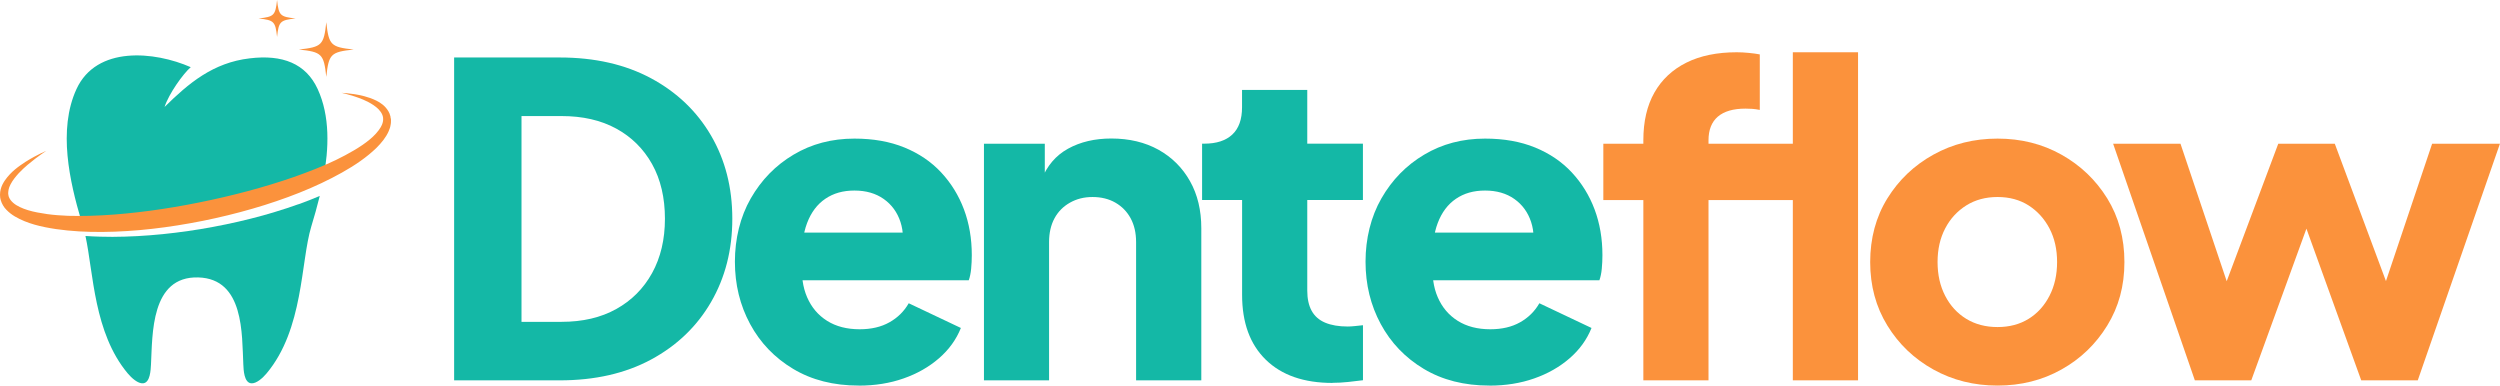 <svg width="201" height="31" viewBox="0 0 201 31" fill="none" xmlns="http://www.w3.org/2000/svg">
<g clip-path="url(#clip0_216_34837)">
<path d="M36.512 30.58V4.622H45.002C47.819 4.622 50.267 5.18 52.342 6.293C54.416 7.409 56.022 8.941 57.164 10.893C58.305 12.845 58.878 15.074 58.878 17.584C58.878 20.094 58.305 22.327 57.164 24.292C56.022 26.257 54.416 27.793 52.342 28.91C50.267 30.026 47.823 30.58 45.002 30.58H36.512ZM41.929 25.876H45.145C46.846 25.876 48.313 25.534 49.546 24.846C50.779 24.162 51.742 23.197 52.428 21.955C53.114 20.713 53.461 19.254 53.461 17.584C53.461 15.913 53.118 14.425 52.428 13.195C51.742 11.966 50.779 11.014 49.546 10.339C48.313 9.664 46.842 9.331 45.145 9.331H41.929V25.88V25.876Z" fill="#14B8A6"/>
<path d="M69.047 31C67.02 31 65.263 30.554 63.769 29.658C62.276 28.762 61.126 27.563 60.31 26.053C59.494 24.542 59.086 22.872 59.086 21.037C59.086 19.202 59.511 17.436 60.362 15.952C61.213 14.467 62.359 13.29 63.804 12.433C65.249 11.572 66.877 11.144 68.696 11.144C70.211 11.144 71.547 11.382 72.715 11.858C73.878 12.334 74.864 13 75.667 13.861C76.47 14.723 77.082 15.714 77.503 16.839C77.924 17.964 78.132 19.189 78.132 20.513C78.132 20.885 78.115 21.249 78.08 21.613C78.045 21.972 77.98 22.279 77.889 22.534H63.596V18.7H74.916L72.433 20.513C72.667 19.514 72.654 18.626 72.398 17.847C72.142 17.068 71.695 16.454 71.053 15.999C70.41 15.545 69.625 15.32 68.696 15.32C67.767 15.32 67.007 15.541 66.356 15.982C65.705 16.424 65.215 17.073 64.889 17.934C64.564 18.795 64.433 19.838 64.503 21.072C64.412 22.14 64.538 23.08 64.889 23.893C65.241 24.707 65.775 25.339 66.495 25.793C67.216 26.248 68.093 26.473 69.117 26.473C70.05 26.473 70.849 26.287 71.508 25.914C72.173 25.542 72.689 25.032 73.062 24.382L77.255 26.369C76.882 27.299 76.296 28.113 75.489 28.81C74.686 29.506 73.735 30.047 72.641 30.428C71.547 30.813 70.345 31.004 69.043 31.004L69.047 31Z" fill="#14B8A6"/>
<path d="M79.11 30.581V11.556H84.002V15.316L83.724 14.481C84.167 13.343 84.883 12.499 85.873 11.954C86.862 11.408 88.021 11.136 89.35 11.136C90.795 11.136 92.058 11.439 93.143 12.04C94.228 12.646 95.07 13.486 95.678 14.568C96.286 15.65 96.585 16.909 96.585 18.35V30.581H91.342V19.467C91.342 18.722 91.194 18.086 90.903 17.549C90.613 17.017 90.205 16.597 89.679 16.294C89.154 15.992 88.542 15.84 87.843 15.84C87.144 15.84 86.563 15.992 86.025 16.294C85.486 16.597 85.074 17.013 84.783 17.549C84.493 18.086 84.345 18.722 84.345 19.467V30.581H79.102H79.11Z" fill="#14B8A6"/>
<path d="M107.135 30.788C104.83 30.788 103.042 30.164 101.77 28.922C100.498 27.68 99.865 25.945 99.865 23.712V16.082H96.648V11.551H96.822C97.799 11.551 98.554 11.308 99.075 10.819C99.6 10.33 99.86 9.599 99.86 8.625V7.231H105.104V11.551H109.579V16.082H105.104V23.366C105.104 24.015 105.221 24.556 105.455 24.984C105.69 25.413 106.05 25.733 106.54 25.941C107.031 26.148 107.634 26.252 108.359 26.252C108.524 26.252 108.711 26.239 108.919 26.218C109.127 26.196 109.349 26.17 109.583 26.148V30.571C109.232 30.619 108.837 30.662 108.394 30.71C107.951 30.757 107.53 30.779 107.135 30.779V30.788Z" fill="#14B8A6"/>
<path d="M119.751 31C117.724 31 115.966 30.554 114.472 29.658C112.979 28.762 111.829 27.563 111.013 26.053C110.197 24.542 109.789 22.872 109.789 21.037C109.789 19.202 110.214 17.436 111.065 15.952C111.916 14.467 113.062 13.29 114.507 12.433C115.953 11.572 117.58 11.144 119.399 11.144C120.914 11.144 122.251 11.382 123.418 11.858C124.581 12.334 125.567 13 126.37 13.861C127.173 14.723 127.785 15.714 128.206 16.839C128.627 17.964 128.835 19.189 128.835 20.513C128.835 20.885 128.818 21.249 128.783 21.613C128.748 21.972 128.683 22.279 128.592 22.534H114.299V18.7H125.619L123.136 20.513C123.37 19.514 123.357 18.626 123.101 17.847C122.845 17.068 122.398 16.454 121.756 15.999C121.113 15.545 120.328 15.32 119.399 15.32C118.47 15.32 117.71 15.541 117.059 15.982C116.408 16.424 115.918 17.073 115.592 17.934C115.267 18.795 115.137 19.838 115.206 21.072C115.115 22.14 115.241 23.08 115.592 23.893C115.944 24.707 116.478 25.339 117.198 25.793C117.919 26.248 118.796 26.473 119.82 26.473C120.753 26.473 121.552 26.287 122.212 25.914C122.876 25.542 123.392 25.032 123.765 24.382L127.958 26.369C127.585 27.299 126.999 28.113 126.192 28.81C125.389 29.506 124.438 30.047 123.344 30.428C122.251 30.813 121.048 31.004 119.746 31.004L119.751 31Z" fill="#14B8A6"/>
<path d="M132.125 30.58V16.086H128.908V11.555H132.125V11.278C132.125 9.768 132.42 8.491 133.014 7.444C133.609 6.396 134.464 5.596 135.584 5.037C136.704 4.479 138.054 4.202 139.638 4.202C139.942 4.202 140.267 4.219 140.615 4.254C140.966 4.289 141.257 4.328 141.487 4.375V8.837C141.253 8.79 141.049 8.764 140.875 8.751C140.701 8.738 140.519 8.733 140.332 8.733C139.356 8.733 138.614 8.95 138.114 9.378C137.615 9.807 137.364 10.443 137.364 11.278V11.555H144.946V16.086H137.364V30.58H132.12H132.125ZM144.143 30.58V4.202H149.387V30.58H144.143Z" fill="#FB923C"/>
<path d="M160.603 31C158.714 31 156.996 30.571 155.446 29.71C153.896 28.849 152.664 27.671 151.744 26.174C150.823 24.677 150.363 22.976 150.363 21.072C150.363 19.167 150.823 17.436 151.744 15.952C152.664 14.467 153.896 13.29 155.446 12.433C156.996 11.572 158.714 11.144 160.603 11.144C162.491 11.144 164.201 11.572 165.737 12.433C167.274 13.294 168.502 14.467 169.422 15.952C170.343 17.441 170.803 19.146 170.803 21.072C170.803 22.997 170.343 24.677 169.422 26.174C168.502 27.671 167.274 28.853 165.737 29.71C164.201 30.571 162.486 31 160.603 31ZM160.603 26.295C161.557 26.295 162.391 26.074 163.103 25.633C163.814 25.192 164.37 24.577 164.778 23.785C165.186 22.997 165.39 22.089 165.39 21.067C165.39 20.046 165.186 19.146 164.778 18.367C164.37 17.588 163.81 16.973 163.103 16.519C162.391 16.064 161.557 15.839 160.603 15.839C159.648 15.839 158.81 16.064 158.085 16.519C157.365 16.973 156.796 17.588 156.392 18.367C155.984 19.146 155.78 20.046 155.78 21.067C155.78 22.089 155.984 22.997 156.392 23.785C156.8 24.577 157.365 25.192 158.085 25.633C158.806 26.074 159.648 26.295 160.603 26.295Z" fill="#FB923C"/>
<path d="M176.466 30.58L169.895 11.555H175.311L179.925 25.282L178.037 25.248L183.172 11.555H187.717L192.817 25.248L190.929 25.282L195.543 11.555H200.994L194.388 30.58H189.843L184.531 15.874H186.349L181.002 30.58H176.457H176.466Z" fill="#FB923C"/>
<path d="M28.439 3.982C26.59 4.181 26.43 4.341 26.234 6.18C26.035 4.337 25.874 4.176 24.029 3.982C25.878 3.783 26.039 3.623 26.234 1.783C26.434 3.627 26.595 3.787 28.439 3.982Z" fill="#FB923C"/>
<path d="M23.765 1.484C22.519 1.619 22.41 1.727 22.276 2.969C22.141 1.727 22.033 1.619 20.787 1.484C22.033 1.35 22.141 1.242 22.276 0C22.41 1.242 22.519 1.35 23.765 1.484Z" fill="#FB923C"/>
<path fill-rule="evenodd" clip-rule="evenodd" d="M8.074 17.696C9.324 17.675 10.622 17.588 11.937 17.463C13.252 17.328 14.581 17.16 15.909 16.935C18.561 16.502 21.191 15.9 23.596 15.156C24.429 14.892 25.236 14.619 26.005 14.321C26.448 11.936 26.547 9.344 25.54 7.158C24.594 5.107 22.71 4.371 20.08 4.691C17.133 5.033 15.162 6.695 13.231 8.599C13.569 7.543 14.732 5.916 15.336 5.401C12.419 4.12 7.762 3.666 6.151 7.158C4.636 10.439 5.622 14.645 6.516 17.683C7.024 17.696 7.545 17.705 8.07 17.692L8.074 17.696Z" fill="#14B8A6"/>
<path fill-rule="evenodd" clip-rule="evenodd" d="M23.994 16.419C23.382 16.636 22.757 16.848 22.115 17.038C21.477 17.233 20.826 17.415 20.166 17.579C18.846 17.917 17.497 18.189 16.138 18.419C14.78 18.64 13.408 18.813 12.058 18.916C11.381 18.968 10.708 19.007 10.044 19.025C9.38 19.046 8.72 19.051 8.069 19.029C7.665 19.02 7.266 18.999 6.871 18.973C7.518 21.946 7.535 26.754 10.27 30.022C10.578 30.39 11.094 30.857 11.507 30.818C12.084 30.762 12.114 29.736 12.14 29.295C12.266 26.897 12.106 22.197 15.938 22.305C19.649 22.409 19.441 26.897 19.563 29.295C19.584 29.736 19.615 30.762 20.196 30.818C20.609 30.857 21.125 30.39 21.433 30.022C24.42 26.46 24.164 21.063 25.027 18.211C25.253 17.467 25.492 16.636 25.709 15.753C25.158 15.991 24.585 16.212 23.999 16.424L23.994 16.419Z" fill="#14B8A6"/>
<path d="M27.428 7.461C27.428 7.461 27.597 7.469 27.918 7.5C28.239 7.534 28.708 7.582 29.298 7.738C29.593 7.816 29.919 7.924 30.262 8.093C30.601 8.261 30.974 8.512 31.234 8.958C31.265 9.014 31.291 9.075 31.321 9.136C31.343 9.201 31.364 9.265 31.382 9.33L31.39 9.356L31.399 9.404V9.443L31.421 9.525L31.434 9.607V9.724C31.434 9.798 31.434 9.884 31.421 9.954C31.408 10.023 31.395 10.092 31.382 10.161C31.373 10.235 31.343 10.296 31.321 10.36C31.299 10.425 31.278 10.495 31.247 10.555C31.022 11.062 30.67 11.481 30.284 11.871C29.498 12.641 28.539 13.29 27.488 13.879C26.438 14.467 25.292 15.008 24.085 15.489C23.482 15.727 22.861 15.961 22.228 16.173C21.598 16.389 20.952 16.593 20.3 16.779C18.994 17.159 17.653 17.484 16.303 17.757C14.953 18.025 13.59 18.246 12.24 18.397C11.567 18.475 10.895 18.536 10.231 18.575C9.566 18.618 8.907 18.644 8.26 18.648C6.962 18.661 5.703 18.592 4.51 18.419C3.32 18.241 2.183 17.982 1.202 17.406C0.959 17.263 0.725 17.086 0.521 16.874C0.313 16.67 0.148 16.389 0.061 16.095L0.035 15.982L0.022 15.926V15.913C0.022 15.935 0.009 15.865 0.013 15.87V15.848C0.009 15.787 0.004 15.731 0 15.671C0.004 15.515 0.017 15.342 0.056 15.22C0.082 15.082 0.143 14.97 0.191 14.848C0.252 14.74 0.304 14.628 0.373 14.532C0.903 13.762 1.541 13.355 2.044 13.018C2.557 12.689 2.986 12.481 3.273 12.334C3.564 12.2 3.72 12.126 3.72 12.126C3.72 12.126 3.577 12.226 3.312 12.408C3.051 12.594 2.665 12.875 2.214 13.256C1.988 13.45 1.745 13.671 1.502 13.931C1.267 14.195 1.02 14.485 0.846 14.827C0.799 14.909 0.773 15 0.734 15.086C0.712 15.177 0.677 15.264 0.673 15.355C0.655 15.454 0.664 15.511 0.66 15.588C0.668 15.645 0.677 15.705 0.69 15.761V15.783C0.69 15.783 0.69 15.731 0.69 15.761V15.77L0.703 15.8L0.725 15.861C0.851 16.173 1.176 16.45 1.589 16.644C2.001 16.843 2.487 16.982 2.999 17.081C3.511 17.181 4.058 17.259 4.623 17.302C5.187 17.35 5.773 17.367 6.376 17.363C6.975 17.358 7.592 17.35 8.217 17.311C9.467 17.246 10.76 17.116 12.067 16.943C13.377 16.766 14.697 16.545 16.017 16.276C18.651 15.748 21.26 15.056 23.638 14.229C24.823 13.81 25.96 13.368 26.994 12.87C27.51 12.624 28.001 12.355 28.461 12.087C28.921 11.815 29.351 11.529 29.724 11.217C30.097 10.91 30.41 10.568 30.614 10.222C30.644 10.179 30.657 10.135 30.679 10.092C30.696 10.049 30.726 10.005 30.735 9.962L30.774 9.832C30.787 9.789 30.787 9.759 30.796 9.724C30.818 9.534 30.8 9.365 30.731 9.214C30.596 8.902 30.323 8.651 30.041 8.461C29.759 8.27 29.468 8.123 29.199 8.01C28.656 7.785 28.205 7.656 27.896 7.573C27.588 7.491 27.419 7.452 27.419 7.452L27.428 7.461Z" fill="#FB923C"/>
</g>
<defs>
<clipPath id="clip0_216_34837">
<rect width="201" height="31" fill="white"/>
</clipPath>
</defs>
</svg>

